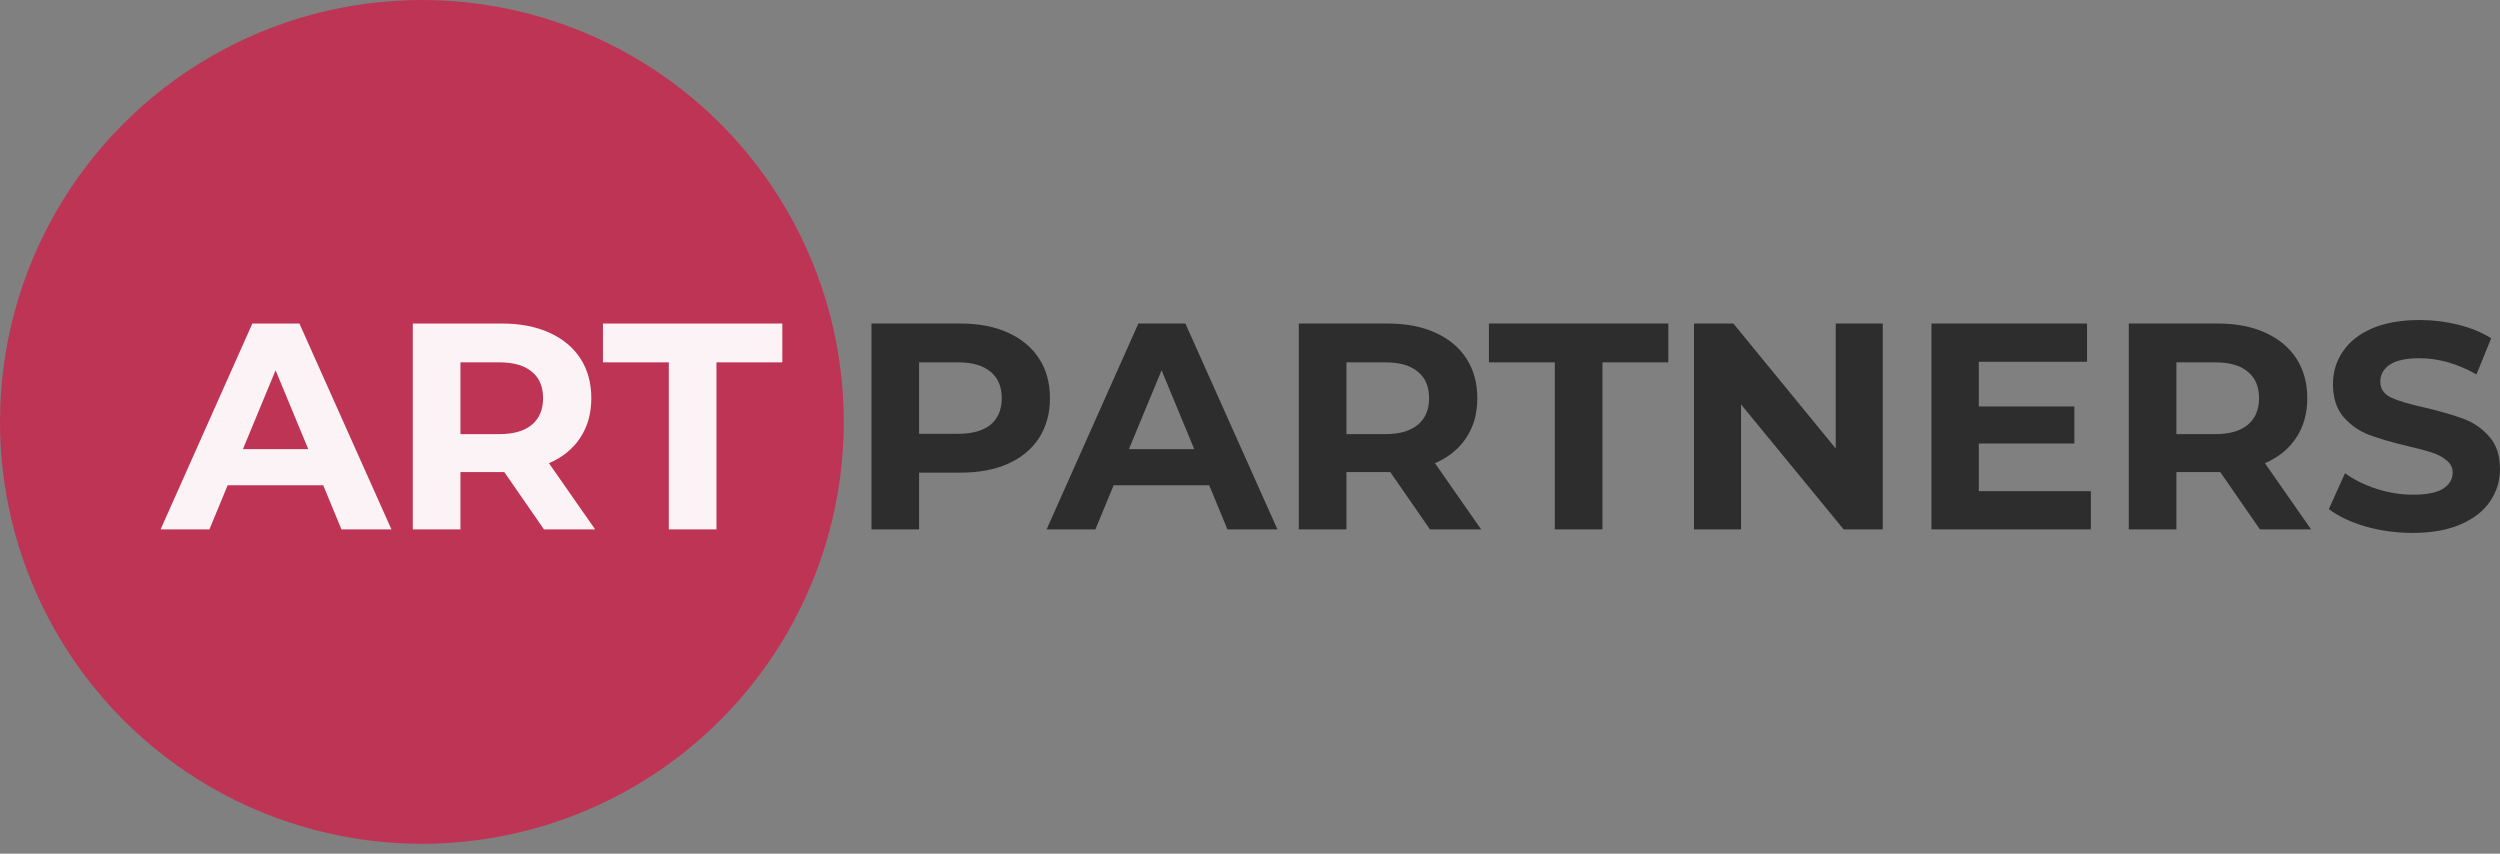 <?xml version="1.0" encoding="UTF-8"?> <svg xmlns="http://www.w3.org/2000/svg" width="164" height="56" viewBox="0 0 164 56" fill="none"><rect x="0" y="0" width="164" height="56" fill="#808080" stroke="none"/><ellipse cx="27.676" cy="27.676" rx="27.676" ry="27.676" fill="#BE3455"></ellipse><path d="M158.27 34.96C157.203 34.96 156.168 34.818 155.165 34.535C154.174 34.239 153.377 33.86 152.772 33.397L153.833 31.043C154.412 31.468 155.1 31.809 155.898 32.066C156.695 32.323 157.492 32.452 158.29 32.452C159.177 32.452 159.833 32.323 160.257 32.066C160.682 31.796 160.894 31.442 160.894 31.005C160.894 30.683 160.765 30.42 160.508 30.214C160.264 29.995 159.942 29.822 159.544 29.693C159.158 29.564 158.631 29.423 157.962 29.269C156.933 29.024 156.091 28.78 155.435 28.535C154.779 28.291 154.213 27.899 153.737 27.359C153.274 26.819 153.042 26.098 153.042 25.198C153.042 24.414 153.255 23.706 153.679 23.076C154.104 22.433 154.74 21.925 155.589 21.552C156.451 21.179 157.499 20.993 158.733 20.993C159.595 20.993 160.438 21.095 161.261 21.301C162.084 21.507 162.804 21.803 163.421 22.189L162.457 24.561C161.209 23.854 159.962 23.5 158.714 23.5C157.84 23.5 157.19 23.642 156.766 23.925C156.354 24.208 156.148 24.581 156.148 25.044C156.148 25.507 156.386 25.854 156.862 26.085C157.351 26.304 158.09 26.523 159.081 26.741C160.11 26.986 160.952 27.23 161.608 27.474C162.264 27.719 162.823 28.105 163.286 28.632C163.762 29.159 164 29.873 164 30.773C164 31.545 163.781 32.252 163.344 32.895C162.92 33.526 162.277 34.027 161.415 34.4C160.553 34.773 159.505 34.96 158.27 34.96Z" fill="#2D2D2D"></path><path d="M148.251 34.728L145.647 30.966H145.492H142.772V34.728H139.647V21.224H145.492C146.688 21.224 147.724 21.423 148.598 21.822C149.486 22.221 150.167 22.787 150.643 23.52C151.119 24.253 151.357 25.121 151.357 26.124C151.357 27.127 151.113 27.995 150.624 28.728C150.148 29.449 149.466 30.002 148.579 30.387L151.608 34.728H148.251ZM148.193 26.124C148.193 25.365 147.949 24.787 147.46 24.388C146.971 23.976 146.258 23.77 145.319 23.77H142.772V28.478H145.319C146.258 28.478 146.971 28.272 147.46 27.86C147.949 27.449 148.193 26.87 148.193 26.124Z" fill="#2D2D2D"></path><path d="M137.16 32.22V34.728H126.704V21.224H136.909V23.732H129.81V26.664H136.079V29.095H129.81V32.22H137.16Z" fill="#2D2D2D"></path><path d="M123.51 21.224V34.728H120.945L114.212 26.529V34.728H111.125V21.224H113.71L120.424 29.423V21.224H123.51Z" fill="#2D2D2D"></path><path d="M101.996 23.77H97.674V21.224H109.442V23.77H105.121V34.728H101.996V23.77Z" fill="#2D2D2D"></path><path d="M93.806 34.728L91.201 30.966H91.047H88.327V34.728H85.202V21.224H91.047C92.243 21.224 93.279 21.423 94.153 21.822C95.04 22.221 95.722 22.787 96.198 23.52C96.674 24.253 96.912 25.121 96.912 26.124C96.912 27.127 96.668 27.995 96.179 28.728C95.703 29.449 95.021 30.002 94.134 30.387L97.163 34.728H93.806ZM93.748 26.124C93.748 25.365 93.504 24.787 93.015 24.388C92.526 23.976 91.812 23.77 90.874 23.77H88.327V28.478H90.874C91.812 28.478 92.526 28.272 93.015 27.86C93.504 27.449 93.748 26.87 93.748 26.124Z" fill="#2D2D2D"></path><path d="M79.325 31.834H73.055L71.859 34.728H68.657L74.676 21.224H77.762L83.8 34.728H80.521L79.325 31.834ZM78.341 29.461L76.2 24.291L74.058 29.461H78.341Z" fill="#2D2D2D"></path><path d="M63.013 21.224C64.21 21.224 65.245 21.423 66.119 21.822C67.007 22.221 67.688 22.787 68.164 23.52C68.64 24.253 68.878 25.121 68.878 26.124C68.878 27.114 68.64 27.982 68.164 28.728C67.688 29.461 67.007 30.027 66.119 30.426C65.245 30.812 64.21 31.005 63.013 31.005H60.293V34.728H57.168V21.224H63.013ZM62.84 28.458C63.779 28.458 64.492 28.259 64.981 27.86C65.47 27.449 65.714 26.87 65.714 26.124C65.714 25.365 65.47 24.787 64.981 24.388C64.492 23.976 63.779 23.77 62.84 23.77H60.293V28.458H62.84Z" fill="#2D2D2D"></path><path d="M43.874 23.77H39.553V21.224H51.321V23.77H47V34.728H43.874V23.77Z" fill="#FBF3F5"></path><path d="M35.684 34.728L33.08 30.966H32.926H30.206V34.728H27.08V21.224H32.926C34.122 21.224 35.157 21.423 36.032 21.822C36.919 22.221 37.601 22.787 38.076 23.52C38.552 24.253 38.79 25.121 38.79 26.124C38.79 27.127 38.546 27.995 38.057 28.728C37.581 29.449 36.9 30.002 36.012 30.387L39.041 34.728H35.684ZM35.626 26.124C35.626 25.365 35.382 24.787 34.893 24.388C34.405 23.976 33.691 23.77 32.752 23.77H30.206V28.478H32.752C33.691 28.478 34.405 28.272 34.893 27.86C35.382 27.449 35.626 26.87 35.626 26.124Z" fill="#FBF3F5"></path><path d="M21.203 31.834H14.934L13.738 34.728H10.535L16.554 21.224H19.641L25.679 34.728H22.399L21.203 31.834ZM20.22 29.461L18.078 24.291L15.937 29.461H20.22Z" fill="#FBF3F5"></path></svg> 